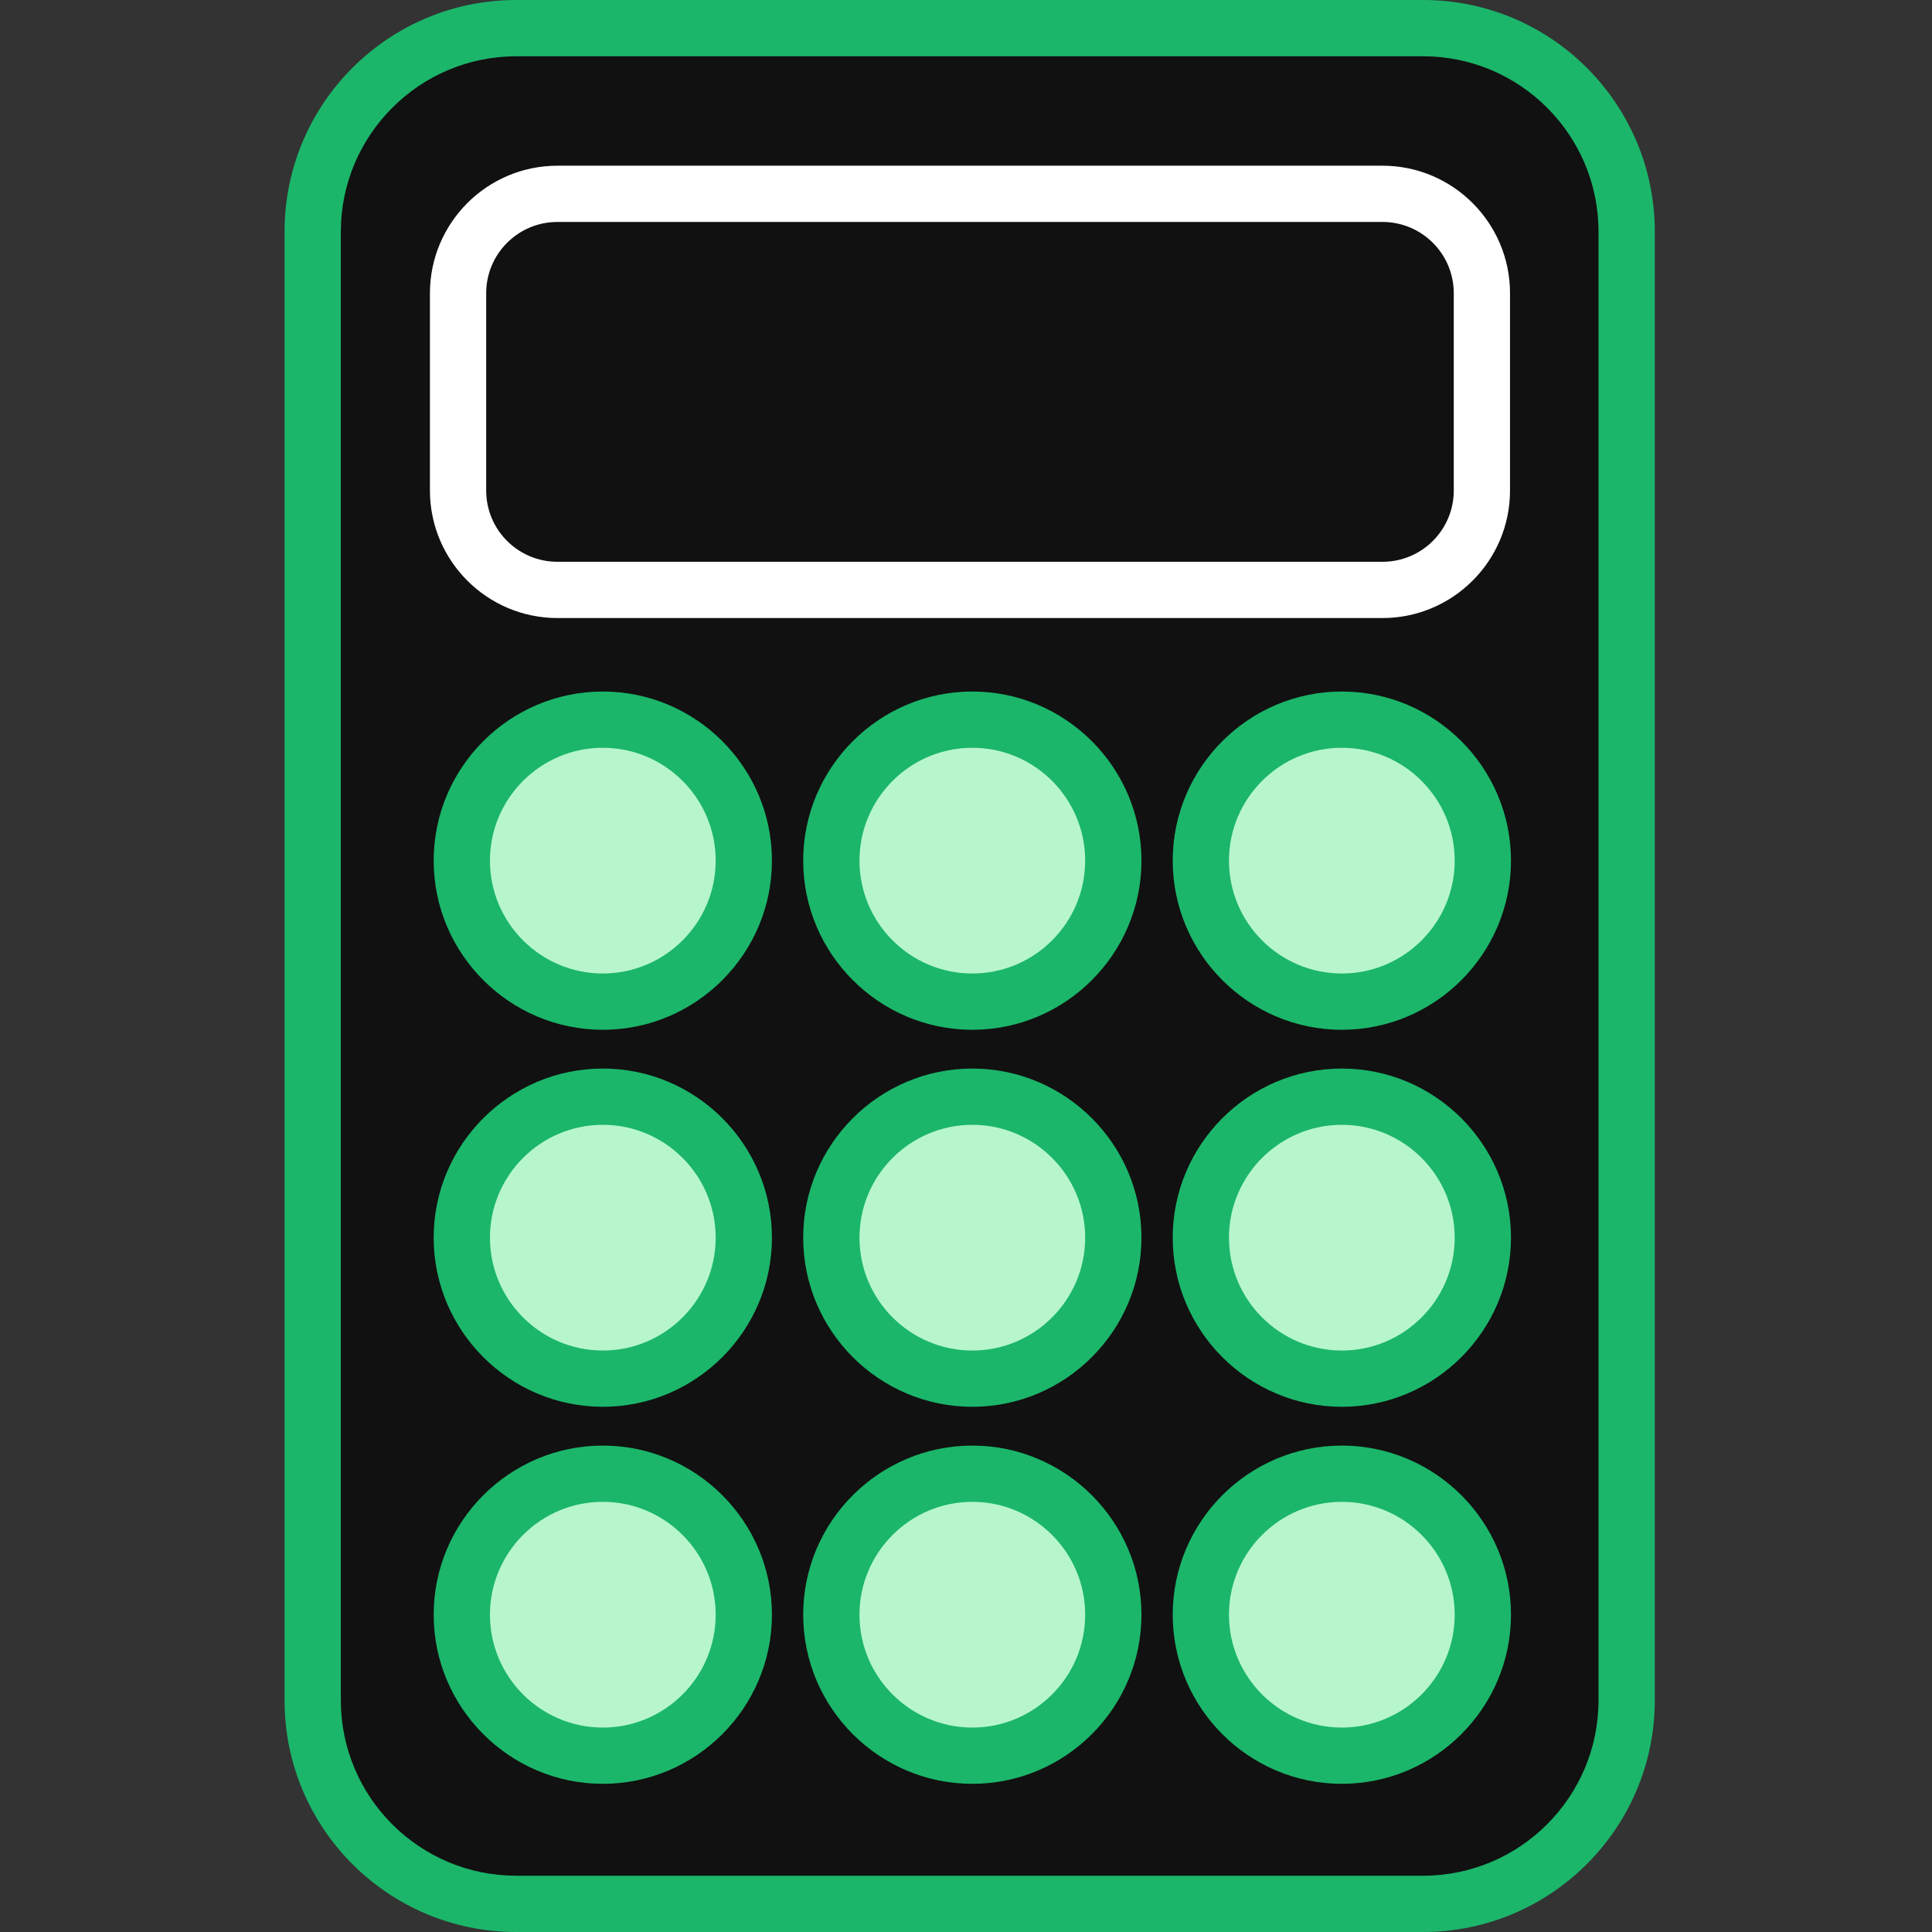 <?xml version="1.0" encoding="utf-8"?>
<svg xmlns="http://www.w3.org/2000/svg" width="60" height="60" viewBox="0 0 60 60" fill="none">
<rect x="0" y="0" width="60" height="60" fill="#333333" stroke="none"/>
<path d="M44.196 59.126H16.031C12.556 59.126 9.711 56.282 9.711 52.806V7.194C9.711 3.718 12.556 0.874 16.031 0.874H44.196C47.672 0.874 50.517 3.718 50.517 7.194V52.806C50.517 56.282 47.672 59.126 44.196 59.126Z" fill="#111111"/>
<path d="M44.196 60H16.031C12.06 60 8.837 56.777 8.837 52.806V7.194C8.837 3.223 12.06 0 16.031 0H44.196C48.167 0 51.391 3.223 51.391 7.194V52.806C51.391 56.777 48.158 60 44.196 60ZM16.031 1.748C13.031 1.748 10.585 4.194 10.585 7.194V52.806C10.585 55.816 13.031 58.252 16.031 58.252H44.196C47.206 58.252 49.643 55.806 49.643 52.806V7.194C49.643 4.184 47.196 1.748 44.196 1.748H16.031Z" fill="#1BB66A"/>
<path d="M42.934 18.33H17.313C15.604 18.33 14.226 16.951 14.226 15.243V9.116C14.226 7.408 15.604 6.029 17.313 6.029H42.934C44.643 6.029 46.022 7.408 46.022 9.116V15.243C46.022 16.951 44.643 18.33 42.934 18.33Z" fill="#111111"/>
<path d="M42.934 19.194H17.313C15.128 19.194 13.352 17.417 13.352 15.233V9.107C13.352 6.922 15.128 5.146 17.313 5.146H42.934C45.119 5.146 46.895 6.922 46.895 9.107V15.233C46.895 17.417 45.119 19.194 42.934 19.194ZM17.313 6.893C16.09 6.893 15.099 7.883 15.099 9.107V15.233C15.099 16.456 16.09 17.447 17.313 17.447H42.934C44.157 17.447 45.148 16.456 45.148 15.233V9.107C45.148 7.883 44.157 6.893 42.934 6.893H17.313Z" fill="white"/>
<path d="M18.721 31.107C16.313 31.107 14.342 29.136 14.342 26.728C14.342 24.32 16.313 22.35 18.721 22.35C21.128 22.35 23.099 24.32 23.099 26.728C23.099 29.136 21.128 31.107 18.721 31.107Z" fill="#B7F6CC"/>
<path d="M18.721 31.981C15.828 31.981 13.468 29.622 13.468 26.728C13.468 23.835 15.828 21.476 18.721 21.476C21.614 21.476 23.973 23.835 23.973 26.728C23.973 29.622 21.614 31.981 18.721 31.981ZM18.721 23.223C16.789 23.223 15.216 24.796 15.216 26.728C15.216 28.66 16.789 30.233 18.721 30.233C20.653 30.233 22.226 28.66 22.226 26.728C22.226 24.796 20.653 23.223 18.721 23.223Z" fill="#1BB66A"/>
<path d="M30.196 31.107C27.789 31.107 25.818 29.136 25.818 26.728C25.818 24.32 27.789 22.35 30.196 22.35C32.604 22.35 34.575 24.32 34.575 26.728C34.575 29.136 32.604 31.107 30.196 31.107Z" fill="#B7F6CC"/>
<path d="M30.197 31.981C27.303 31.981 24.944 29.622 24.944 26.728C24.944 23.835 27.303 21.476 30.197 21.476C33.09 21.476 35.449 23.835 35.449 26.728C35.449 29.622 33.09 31.981 30.197 31.981ZM30.197 23.223C28.265 23.223 26.692 24.796 26.692 26.728C26.692 28.66 28.265 30.233 30.197 30.233C32.129 30.233 33.701 28.66 33.701 26.728C33.701 24.796 32.129 23.223 30.197 23.223Z" fill="#1BB66A"/>
<path d="M41.672 31.107C39.264 31.107 37.294 29.136 37.294 26.728C37.294 24.32 39.264 22.35 41.672 22.35C44.08 22.35 46.051 24.32 46.051 26.728C46.051 29.136 44.08 31.107 41.672 31.107Z" fill="#B7F6CC"/>
<path d="M41.672 31.981C38.779 31.981 36.42 29.622 36.42 26.728C36.42 23.835 38.779 21.476 41.672 21.476C44.565 21.476 46.925 23.835 46.925 26.728C46.925 29.622 44.565 31.981 41.672 31.981ZM41.672 23.223C39.74 23.223 38.167 24.796 38.167 26.728C38.167 28.66 39.74 30.233 41.672 30.233C43.604 30.233 45.177 28.66 45.177 26.728C45.177 24.796 43.604 23.223 41.672 23.223Z" fill="#1BB66A"/>
<path d="M18.721 42.816C16.313 42.816 14.342 40.845 14.342 38.437C14.342 36.029 16.313 34.058 18.721 34.058C21.128 34.058 23.099 36.029 23.099 38.437C23.099 40.845 21.128 42.816 18.721 42.816Z" fill="#B7F6CC"/>
<path d="M18.721 43.689C15.828 43.689 13.468 41.33 13.468 38.437C13.468 35.544 15.828 33.185 18.721 33.185C21.614 33.185 23.973 35.544 23.973 38.437C23.973 41.33 21.614 43.689 18.721 43.689ZM18.721 34.932C16.789 34.932 15.216 36.505 15.216 38.437C15.216 40.369 16.789 41.942 18.721 41.942C20.653 41.942 22.226 40.369 22.226 38.437C22.226 36.505 20.653 34.932 18.721 34.932Z" fill="#1BB66A"/>
<path d="M30.196 42.816C27.789 42.816 25.818 40.845 25.818 38.437C25.818 36.029 27.789 34.058 30.196 34.058C32.604 34.058 34.575 36.029 34.575 38.437C34.575 40.845 32.604 42.816 30.196 42.816Z" fill="#B7F6CC"/>
<path d="M30.197 43.689C27.303 43.689 24.944 41.33 24.944 38.437C24.944 35.544 27.303 33.185 30.197 33.185C33.09 33.185 35.449 35.544 35.449 38.437C35.449 41.33 33.09 43.689 30.197 43.689ZM30.197 34.932C28.265 34.932 26.692 36.505 26.692 38.437C26.692 40.369 28.265 41.942 30.197 41.942C32.129 41.942 33.701 40.369 33.701 38.437C33.701 36.505 32.129 34.932 30.197 34.932Z" fill="#1BB66A"/>
<path d="M41.672 42.816C39.264 42.816 37.294 40.845 37.294 38.437C37.294 36.029 39.264 34.058 41.672 34.058C44.08 34.058 46.051 36.029 46.051 38.437C46.051 40.845 44.08 42.816 41.672 42.816Z" fill="#B7F6CC"/>
<path d="M41.672 43.689C38.779 43.689 36.42 41.33 36.42 38.437C36.42 35.544 38.779 33.185 41.672 33.185C44.565 33.185 46.925 35.544 46.925 38.437C46.925 41.33 44.565 43.689 41.672 43.689ZM41.672 34.932C39.74 34.932 38.167 36.505 38.167 38.437C38.167 40.369 39.74 41.942 41.672 41.942C43.604 41.942 45.177 40.369 45.177 38.437C45.177 36.505 43.604 34.932 41.672 34.932Z" fill="#1BB66A"/>
<path d="M18.721 54.524C16.313 54.524 14.342 52.553 14.342 50.146C14.342 47.738 16.313 45.767 18.721 45.767C21.128 45.767 23.099 47.738 23.099 50.146C23.099 52.553 21.128 54.524 18.721 54.524Z" fill="#B7F6CC"/>
<path d="M18.721 55.398C15.828 55.398 13.468 53.039 13.468 50.146C13.468 47.253 15.828 44.894 18.721 44.894C21.614 44.894 23.973 47.253 23.973 50.146C23.973 53.039 21.614 55.398 18.721 55.398ZM18.721 46.641C16.789 46.641 15.216 48.214 15.216 50.146C15.216 52.078 16.789 53.651 18.721 53.651C20.653 53.651 22.226 52.078 22.226 50.146C22.226 48.214 20.653 46.641 18.721 46.641Z" fill="#1BB66A"/>
<path d="M30.196 54.524C27.789 54.524 25.818 52.553 25.818 50.146C25.818 47.738 27.789 45.767 30.196 45.767C32.604 45.767 34.575 47.738 34.575 50.146C34.575 52.553 32.604 54.524 30.196 54.524Z" fill="#B7F6CC"/>
<path d="M30.197 55.398C27.303 55.398 24.944 53.039 24.944 50.146C24.944 47.253 27.303 44.894 30.197 44.894C33.09 44.894 35.449 47.253 35.449 50.146C35.449 53.039 33.09 55.398 30.197 55.398ZM30.197 46.641C28.265 46.641 26.692 48.214 26.692 50.146C26.692 52.078 28.265 53.651 30.197 53.651C32.129 53.651 33.701 52.078 33.701 50.146C33.701 48.214 32.129 46.641 30.197 46.641Z" fill="#1BB66A"/>
<path d="M41.672 54.524C39.264 54.524 37.294 52.553 37.294 50.146C37.294 47.738 39.264 45.767 41.672 45.767C44.08 45.767 46.051 47.738 46.051 50.146C46.051 52.553 44.08 54.524 41.672 54.524Z" fill="#B7F6CC"/>
<path d="M41.672 55.398C38.779 55.398 36.42 53.039 36.42 50.146C36.42 47.253 38.779 44.894 41.672 44.894C44.565 44.894 46.925 47.253 46.925 50.146C46.925 53.039 44.565 55.398 41.672 55.398ZM41.672 46.641C39.74 46.641 38.167 48.214 38.167 50.146C38.167 52.078 39.74 53.651 41.672 53.651C43.604 53.651 45.177 52.078 45.177 50.146C45.177 48.214 43.604 46.641 41.672 46.641Z" fill="#1BB66A"/>
</svg>